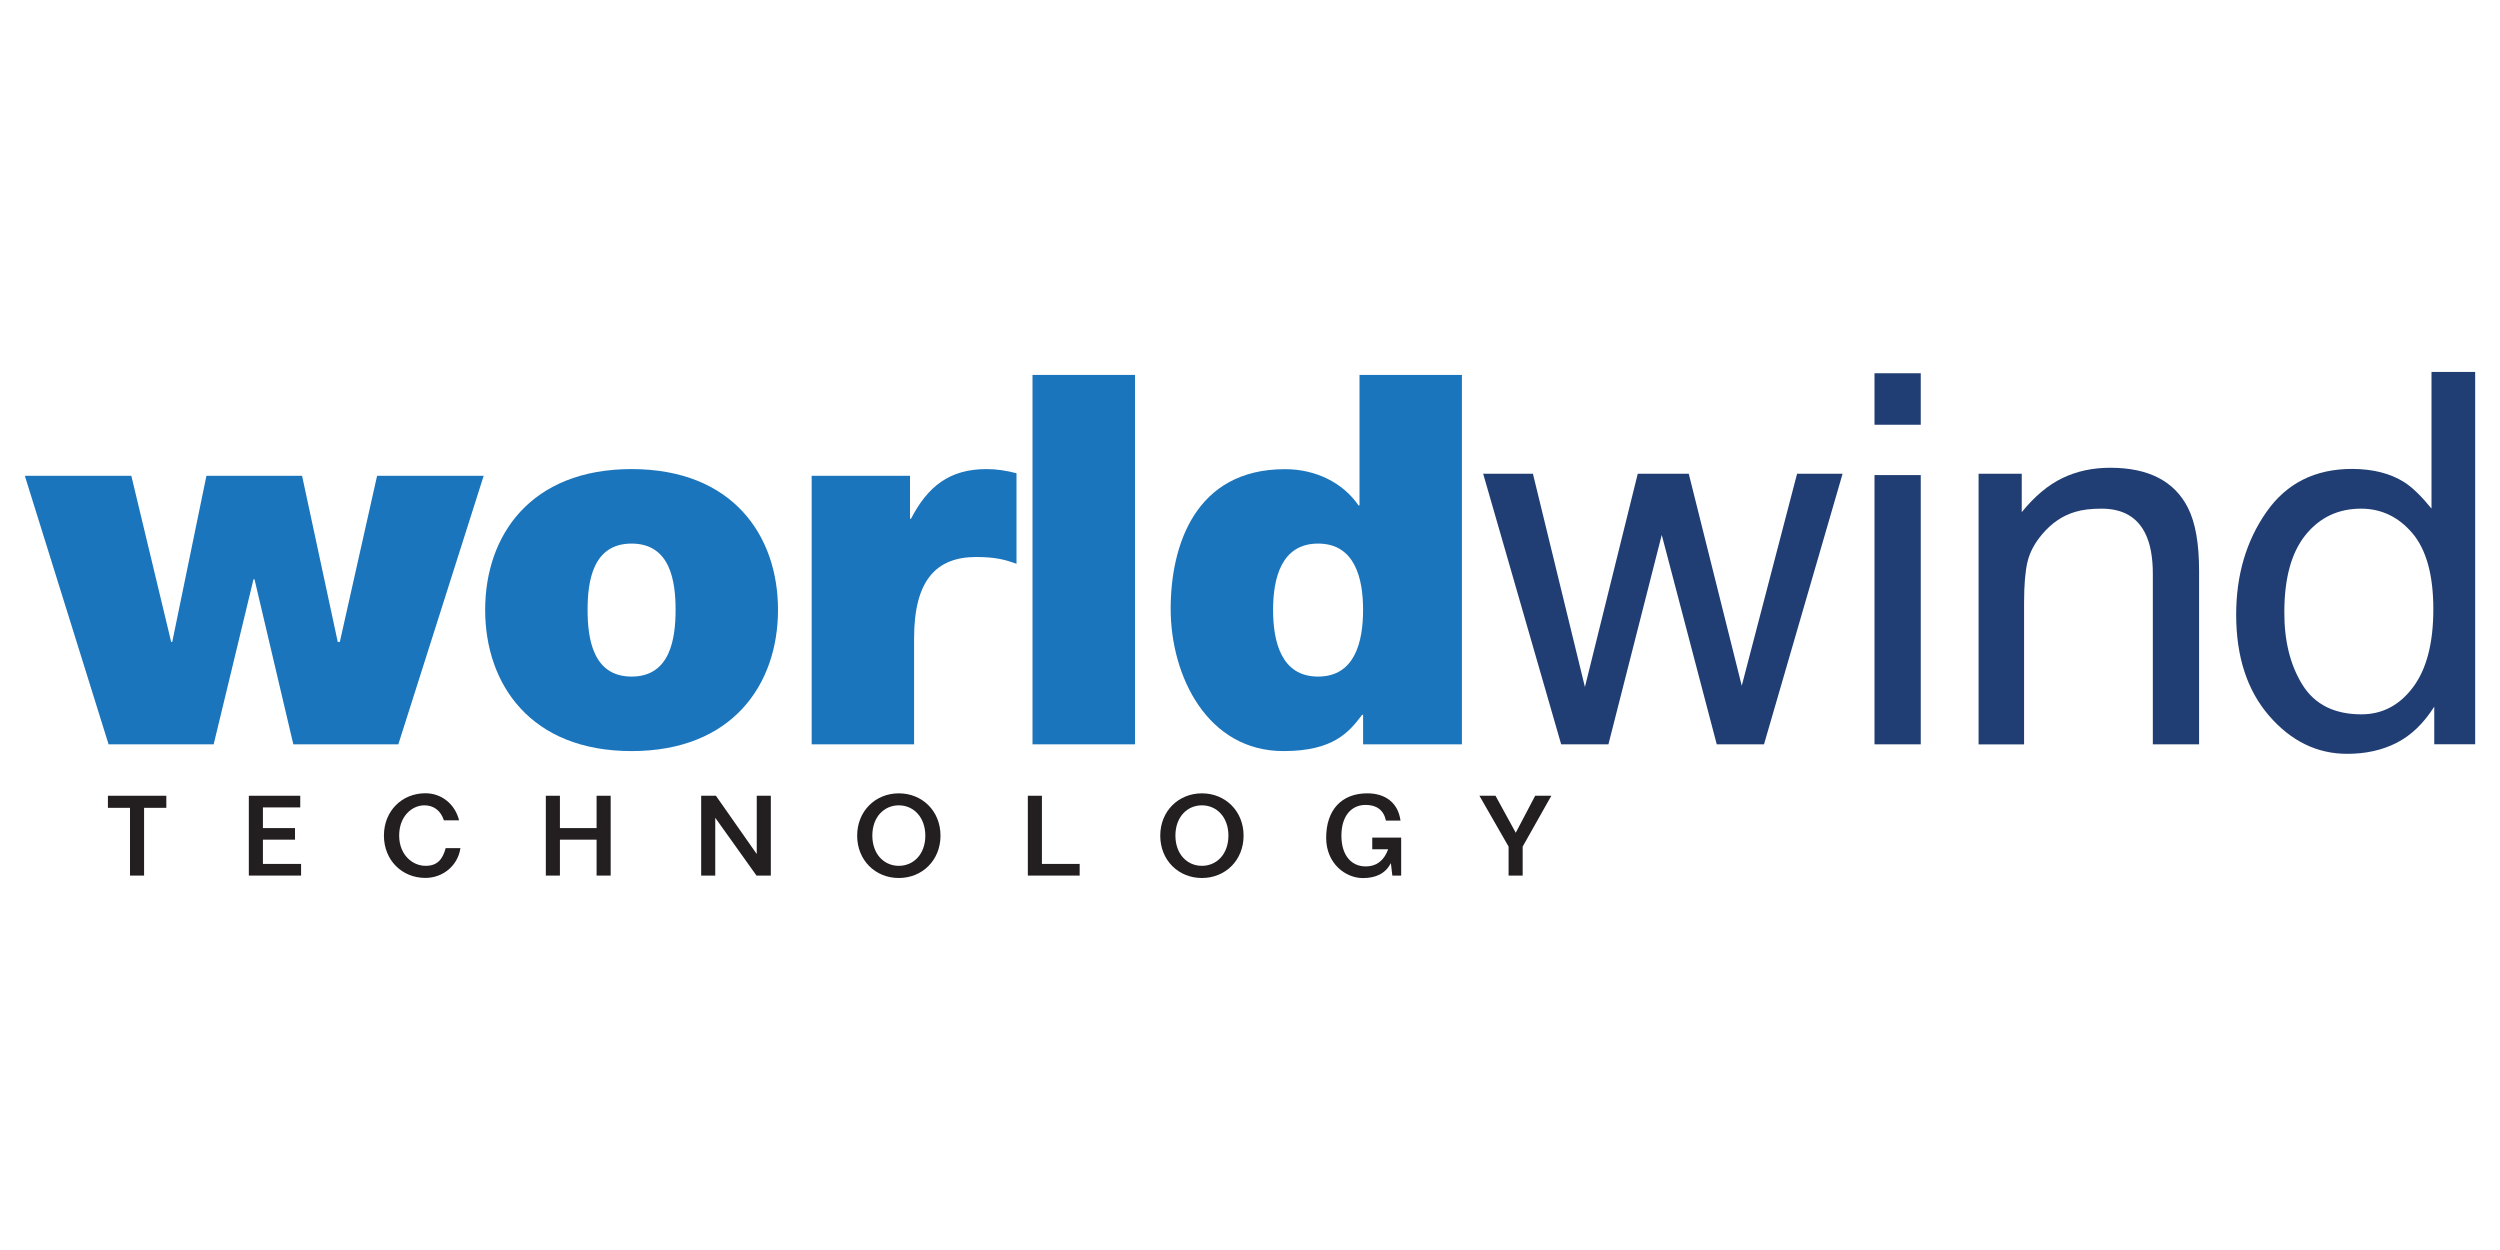 <?xml version="1.0" encoding="utf-8"?>
<!-- Generator: Adobe Illustrator 23.0.1, SVG Export Plug-In . SVG Version: 6.00 Build 0)  -->
<svg version="1.1" xmlns="http://www.w3.org/2000/svg" xmlns:xlink="http://www.w3.org/1999/xlink" x="0px" y="0px"
	 viewBox="0 0 300 150" style="enable-background:new 0 0 300 150;" xml:space="preserve">
<style type="text/css">
	.st0{display:none;}
	.st1{display:inline;}
	.st2{clip-path:url(#SVGID_2_);fill:#44B558;}
	.st3{clip-path:url(#SVGID_4_);fill:#5EBE78;}
	.st4{clip-path:url(#SVGID_6_);fill:#59BC74;}
	.st5{clip-path:url(#SVGID_8_);}
	.st6{clip-path:url(#SVGID_10_);fill:#6CC282;}
	.st7{fill:#FFFFFF;}
	.st8{fill:#19171C;}
	.st9{fill:#A51E22;}
	.st10{fill:#231F20;}
	.st11{fill:#5DCBF1;}
	.st12{fill:#323336;}
	.st13{clip-path:url(#SVGID_12_);fill:#1B75BC;}
	.st14{fill:#1B75BC;}
	.st15{fill:#203E73;}
</style>
<g id="Layer_1" class="st0">
	<g id="recharge" class="st1">
		<g>
			<g id="BKGRD">
				<g>
					<defs>
						<rect id="SVGID_1_" y="41.47" width="300" height="67.05"/>
					</defs>
					<clipPath id="SVGID_2_">
						<use xlink:href="#SVGID_1_"  style="overflow:visible;"/>
					</clipPath>
					<rect y="41.47" class="st2" width="300" height="67.05"/>
				</g>
				<g>
					<defs>
						<rect id="SVGID_3_" y="41.47" width="300" height="67.05"/>
					</defs>
					<clipPath id="SVGID_4_">
						<use xlink:href="#SVGID_3_"  style="overflow:visible;"/>
					</clipPath>
					<path class="st3" d="M300.02,82.25c-2.07-0.22-4.15-0.45-6.24-0.67c2.08-0.07,4.16-0.13,6.24-0.18V82.25 M49.66,108.56H0v-6.61
						c19.35,2.23,39.55,4.04,59.28,5.21C55.97,107.64,52.76,108.11,49.66,108.56 M109.78,108.56H98.76
						c-12.65-0.11-25.96-0.61-39.48-1.41c47.95-7.1,117.64-18.28,191.65-23.38c16.73,1.49,33.14,3.04,49.09,4.62v17.15
						c-32.38-1.56-63.88-2.59-90.38-2.59c-22.93,0-42.12,0.77-54.91,2.65C141.95,107.48,126.59,108.4,109.78,108.56"/>
				</g>
				<g>
					<defs>
						<rect id="SVGID_5_" y="41.47" width="300" height="67.05"/>
					</defs>
					<clipPath id="SVGID_6_">
						<use xlink:href="#SVGID_5_"  style="overflow:visible;"/>
					</clipPath>
					<path class="st4" d="M0,74.15v-2.81c5.35-0.07,10.79-0.1,16.3-0.1c9.76,0,19.76,0.1,29.97,0.3C30.57,72.25,15.11,73.14,0,74.15
						 M250.93,83.77c-67.65-6.02-140.15-10.98-204.65-12.23c23.21-1.04,46.96-1.67,71-1.67c34.24,0,69.03,1.28,103.62,4.47
						c25.46,2.35,49.83,4.79,72.89,7.24C279.41,82.04,265.1,82.79,250.93,83.77"/>
				</g>
				<g>
					<defs>
						<rect id="SVGID_7_" y="41.47" width="300" height="67.05"/>
					</defs>
					<clipPath id="SVGID_8_">
						<use xlink:href="#SVGID_7_"  style="overflow:visible;"/>
					</clipPath>
					<g class="st5">
						<g>
							<defs>
								<rect id="SVGID_9_" y="41.47" width="300" height="67.05"/>
							</defs>
							<clipPath id="SVGID_10_">
								<use xlink:href="#SVGID_9_"  style="overflow:visible;"/>
							</clipPath>
							<path class="st6" d="M300.02,88.39c-15.95-1.58-32.36-3.13-49.09-4.62c14.17-0.98,28.48-1.73,42.85-2.19
								c2.09,0.22,4.17,0.44,6.24,0.67V88.39"/>
						</g>
					</g>
				</g>
			</g>
			<g id="TAGLINE">
				<path class="st7" d="M12.42,92.46H9.99V91.7h5.7v0.76h-2.44v6.51h-0.83V92.46z"/>
				<path class="st7" d="M16.5,91.39h0.8v3.15c0.35-0.58,0.91-1.05,1.83-1.05c1.3,0,2.05,0.87,2.05,2.15v3.33h-0.8v-3.14
					c0-1-0.54-1.62-1.48-1.62c-0.92,0-1.61,0.67-1.61,1.68v3.07h-0.8v-7.57H16.5z"/>
				<path class="st7" d="M24.85,98.4c0.74,0,1.25-0.3,1.69-0.76l0.5,0.45c-0.54,0.6-1.19,1.01-2.21,1.01c-1.47,0-2.67-1.13-2.67-2.8
					c0-1.56,1.09-2.8,2.57-2.8c1.59,0,2.5,1.27,2.5,2.84c0,0.07,0,0.16-0.01,0.28h-4.25C23.07,97.74,23.9,98.4,24.85,98.4z
					 M26.41,95.97c-0.09-0.98-0.65-1.81-1.71-1.81c-0.92,0-1.63,0.77-1.74,1.81H26.41z"/>
				<path class="st7" d="M30.85,99.9l0.36-0.62c0.61,0.45,1.3,0.69,2.06,0.69c1.18,0,1.95-0.65,1.95-1.91v-0.63
					c-0.47,0.62-1.12,1.13-2.1,1.13c-1.29,0-2.52-0.97-2.52-2.51v-0.02c0-1.57,1.24-2.53,2.52-2.53c1.01,0,1.66,0.5,2.09,1.08V93.6
					h0.8v4.43c0,0.83-0.25,1.46-0.68,1.9c-0.48,0.48-1.19,0.72-2.04,0.72C32.39,100.65,31.56,100.4,30.85,99.9z M35.24,96.03v-0.02
					c0-1.1-0.95-1.82-1.97-1.82S31.42,94.9,31.42,96v0.02c0,1.08,0.86,1.83,1.86,1.83C34.29,97.85,35.24,97.11,35.24,96.03z"/>
				<path class="st7" d="M37.46,91.39h0.8v7.58h-0.8V91.39z"/>
				<path class="st7" d="M39.37,96.31v-0.02c0-1.52,1.18-2.8,2.8-2.8c1.61,0,2.79,1.27,2.79,2.78v0.02c0,1.52-1.19,2.8-2.81,2.8
					C40.54,99.09,39.37,97.83,39.37,96.31z M44.14,96.31v-0.02c0-1.15-0.86-2.1-1.99-2.1c-1.16,0-1.96,0.94-1.96,2.08v0.02
					c0,1.15,0.85,2.09,1.98,2.09C43.33,98.38,44.14,97.44,44.14,96.31z"/>
				<path class="st7" d="M46.79,97.94v1.03h-0.8v-7.58h0.8v3.29c0.44-0.64,1.07-1.19,2.05-1.19c1.29,0,2.56,1.02,2.56,2.78v0.02
					c0,1.75-1.26,2.79-2.56,2.79C47.85,99.08,47.21,98.54,46.79,97.94z M50.59,96.3v-0.02c0-1.27-0.87-2.08-1.89-2.08
					c-0.99,0-1.94,0.84-1.94,2.07v0.02c0,1.25,0.94,2.08,1.94,2.08C49.74,98.37,50.59,97.6,50.59,96.3z"/>
				<path class="st7" d="M52.07,97.41v-0.02c0-1.15,0.93-1.75,2.29-1.75c0.68,0,1.16,0.09,1.64,0.23V95.7
					c0-0.95-0.58-1.45-1.59-1.45c-0.63,0-1.13,0.16-1.63,0.38l-0.24-0.65c0.59-0.27,1.16-0.46,1.95-0.46c0.76,0,1.35,0.21,1.73,0.59
					c0.37,0.37,0.56,0.89,0.56,1.58v3.28h-0.79v-0.8c-0.37,0.48-0.98,0.91-1.93,0.91C53.06,99.08,52.07,98.51,52.07,97.41z M56,97
					v-0.5c-0.39-0.11-0.91-0.23-1.57-0.23c-0.99,0-1.56,0.44-1.56,1.08v0.02c0,0.67,0.62,1.07,1.35,1.07C55.21,98.44,56,97.85,56,97
					z"/>
				<path class="st7" d="M58.14,91.39h0.8v7.58h-0.8V91.39z"/>
				<path class="st7" d="M62.65,98.28l0.4-0.57c0.58,0.44,1.22,0.69,1.86,0.69s1.11-0.33,1.11-0.85v-0.02
					c0-0.54-0.63-0.75-1.34-0.94c-0.84-0.24-1.77-0.53-1.77-1.52v-0.02c0-0.92,0.77-1.54,1.82-1.54c0.65,0,1.38,0.23,1.93,0.59
					l-0.36,0.6c-0.5-0.32-1.07-0.52-1.59-0.52c-0.63,0-1.04,0.33-1.04,0.78v0.02c0,0.51,0.66,0.71,1.38,0.92
					c0.83,0.25,1.72,0.57,1.72,1.54v0.02c0,1.02-0.84,1.61-1.91,1.61C64.1,99.07,63.25,98.77,62.65,98.28z"/>
				<path class="st7" d="M67.52,96.31v-0.02c0-1.52,1.18-2.8,2.8-2.8c1.61,0,2.79,1.27,2.79,2.78v0.02c0,1.52-1.19,2.8-2.81,2.8
					C68.69,99.09,67.52,97.83,67.52,96.31z M72.28,96.31v-0.02c0-1.15-0.86-2.1-1.99-2.1c-1.16,0-1.96,0.94-1.96,2.08v0.02
					c0,1.15,0.85,2.09,1.98,2.09C71.48,98.38,72.28,97.44,72.28,96.31z"/>
				<path class="st7" d="M74.05,96.93V93.6h0.8v3.14c0,1,0.54,1.62,1.48,1.62c0.91,0,1.61-0.67,1.61-1.68V93.6h0.79v5.37h-0.79
					v-0.93c-0.36,0.58-0.91,1.05-1.83,1.05C74.81,99.08,74.05,98.21,74.05,96.93z"/>
				<path class="st7" d="M80.11,93.6h0.8V95c0.39-0.89,1.17-1.54,2.19-1.49v0.86h-0.06c-1.17,0-2.12,0.84-2.12,2.46v2.14h-0.8V93.6
					H80.11z"/>
				<path class="st7" d="M83.34,96.31v-0.02c0-1.52,1.18-2.8,2.75-2.8c1.02,0,1.65,0.43,2.15,0.95L87.7,95
					c-0.42-0.45-0.9-0.81-1.63-0.81c-1.09,0-1.92,0.92-1.92,2.08v0.02c0,1.16,0.85,2.09,1.97,2.09c0.68,0,1.21-0.34,1.64-0.8
					l0.51,0.48c-0.54,0.6-1.18,1.04-2.19,1.04C84.52,99.09,83.34,97.82,83.34,96.31z"/>
				<path class="st7" d="M91.38,98.4c0.74,0,1.25-0.3,1.69-0.76l0.5,0.45c-0.54,0.6-1.19,1.01-2.21,1.01c-1.47,0-2.67-1.13-2.67-2.8
					c0-1.56,1.09-2.8,2.57-2.8c1.59,0,2.5,1.27,2.5,2.84c0,0.07,0,0.16-0.01,0.28H89.5C89.61,97.74,90.44,98.4,91.38,98.4z
					 M92.94,95.97c-0.09-0.98-0.65-1.81-1.71-1.81c-0.92,0-1.63,0.77-1.74,1.81H92.94z"/>
				<path class="st7" d="M97.74,94.31H97v-0.7h0.74v-0.47c0-0.61,0.17-1.08,0.47-1.38c0.27-0.27,0.66-0.41,1.15-0.41
					c0.37,0,0.62,0.04,0.88,0.13v0.7c-0.29-0.08-0.51-0.13-0.78-0.13c-0.62,0-0.93,0.37-0.93,1.14v0.44h1.7v0.69h-1.69v4.66h-0.8
					C97.74,98.98,97.74,94.31,97.74,94.31z"/>
				<path class="st7" d="M100.4,96.31v-0.02c0-1.52,1.18-2.8,2.8-2.8c1.61,0,2.79,1.27,2.79,2.78v0.02c0,1.52-1.19,2.8-2.81,2.8
					C101.58,99.09,100.4,97.83,100.4,96.31z M105.17,96.31v-0.02c0-1.15-0.86-2.1-1.99-2.1c-1.16,0-1.96,0.94-1.96,2.08v0.02
					c0,1.15,0.85,2.09,1.98,2.09C104.36,98.38,105.17,97.44,105.17,96.31z"/>
				<path class="st7" d="M107.02,93.6h0.8V95c0.39-0.89,1.17-1.54,2.19-1.49v0.86h-0.06c-1.17,0-2.12,0.84-2.12,2.46v2.14h-0.8V93.6
					H107.02z"/>
				<path class="st7" d="M113.51,93.6h0.8V95c0.39-0.89,1.17-1.54,2.19-1.49v0.86h-0.06c-1.17,0-2.12,0.84-2.12,2.46v2.14h-0.8V93.6
					H113.51z"/>
				<path class="st7" d="M119.44,98.4c0.74,0,1.25-0.3,1.69-0.76l0.5,0.45c-0.54,0.6-1.19,1.01-2.21,1.01
					c-1.47,0-2.67-1.13-2.67-2.8c0-1.56,1.09-2.8,2.57-2.8c1.59,0,2.5,1.27,2.5,2.84c0,0.07,0,0.16-0.01,0.28h-4.25
					C117.67,97.74,118.5,98.4,119.44,98.4z M121.01,95.97c-0.09-0.98-0.65-1.81-1.71-1.81c-0.92,0-1.63,0.77-1.74,1.81H121.01z"/>
				<path class="st7" d="M122.8,93.6h0.8v0.93c0.35-0.58,0.91-1.05,1.83-1.05c1.3,0,2.05,0.87,2.05,2.15v3.33h-0.8v-3.14
					c0-1-0.54-1.62-1.48-1.62c-0.92,0-1.61,0.67-1.61,1.68v3.07h-0.8V93.6H122.8z"/>
				<path class="st7" d="M131.14,98.4c0.74,0,1.25-0.3,1.69-0.76l0.5,0.45c-0.54,0.6-1.19,1.01-2.21,1.01
					c-1.47,0-2.67-1.13-2.67-2.8c0-1.56,1.09-2.8,2.57-2.8c1.59,0,2.5,1.27,2.5,2.84c0,0.07,0,0.16-0.01,0.28h-4.25
					C129.37,97.74,130.2,98.4,131.14,98.4z M132.7,95.97c-0.09-0.98-0.65-1.81-1.71-1.81c-0.92,0-1.63,0.77-1.74,1.81H132.7z"/>
				<path class="st7" d="M133.78,93.6h0.85l1.41,4.31l1.44-4.33h0.66l1.45,4.33L141,93.6h0.83l-1.89,5.41h-0.69l-1.44-4.24
					l-1.45,4.24h-0.7L133.78,93.6z"/>
				<path class="st7" d="M142.13,97.41v-0.02c0-1.15,0.93-1.75,2.29-1.75c0.68,0,1.16,0.09,1.64,0.23V95.7
					c0-0.95-0.58-1.45-1.59-1.45c-0.63,0-1.13,0.16-1.63,0.38l-0.24-0.65c0.59-0.27,1.16-0.46,1.95-0.46c0.76,0,1.35,0.21,1.73,0.59
					c0.37,0.37,0.56,0.89,0.56,1.58v3.28h-0.79v-0.8c-0.37,0.48-0.98,0.91-1.93,0.91C143.13,99.08,142.13,98.51,142.13,97.41z
					 M146.07,97v-0.5c-0.39-0.11-0.91-0.23-1.57-0.23c-0.99,0-1.56,0.44-1.56,1.08v0.02c0,0.67,0.62,1.07,1.35,1.07
					C145.27,98.44,146.07,97.85,146.07,97z"/>
				<path class="st7" d="M148.92,97.94v1.03h-0.8v-7.58h0.8v3.29c0.44-0.64,1.07-1.19,2.05-1.19c1.29,0,2.56,1.02,2.56,2.78v0.02
					c0,1.75-1.26,2.79-2.56,2.79C149.98,99.08,149.33,98.54,148.92,97.94z M152.71,96.3v-0.02c0-1.27-0.87-2.08-1.89-2.08
					c-0.99,0-1.94,0.84-1.94,2.07v0.02c0,1.25,0.94,2.08,1.94,2.08C151.86,98.37,152.71,97.6,152.71,96.3z"/>
				<path class="st7" d="M154.67,91.39h0.8v7.58h-0.8V91.39z"/>
				<path class="st7" d="M159.28,98.4c0.74,0,1.25-0.3,1.69-0.76l0.5,0.45c-0.54,0.6-1.19,1.01-2.21,1.01
					c-1.47,0-2.67-1.13-2.67-2.8c0-1.56,1.09-2.8,2.57-2.8c1.59,0,2.5,1.27,2.5,2.84c0,0.07,0,0.16-0.01,0.28h-4.25
					C157.51,97.74,158.34,98.4,159.28,98.4z M160.85,95.97c-0.09-0.98-0.65-1.81-1.71-1.81c-0.92,0-1.63,0.77-1.74,1.81H160.85z"/>
				<path class="st7" d="M167.71,98.4c0.74,0,1.25-0.3,1.69-0.76l0.5,0.45c-0.54,0.6-1.19,1.01-2.21,1.01
					c-1.47,0-2.67-1.13-2.67-2.8c0-1.56,1.09-2.8,2.57-2.8c1.59,0,2.5,1.27,2.5,2.84c0,0.07,0,0.16-0.01,0.28h-4.25
					C165.93,97.74,166.76,98.4,167.71,98.4z M169.27,95.97c-0.09-0.98-0.65-1.81-1.71-1.81c-0.92,0-1.63,0.77-1.74,1.81H169.27z"/>
				<path class="st7" d="M171.06,93.6h0.8v0.93c0.35-0.58,0.91-1.05,1.83-1.05c1.3,0,2.05,0.87,2.05,2.15v3.33h-0.8v-3.14
					c0-1-0.54-1.62-1.48-1.62c-0.92,0-1.61,0.67-1.61,1.68v3.07h-0.8L171.06,93.6L171.06,93.6z"/>
				<path class="st7" d="M179.39,98.4c0.74,0,1.25-0.3,1.69-0.76l0.5,0.45c-0.54,0.6-1.19,1.01-2.21,1.01
					c-1.47,0-2.67-1.13-2.67-2.8c0-1.56,1.09-2.8,2.57-2.8c1.59,0,2.5,1.27,2.5,2.84c0,0.07,0,0.16-0.01,0.28h-4.25
					C177.62,97.74,178.45,98.4,179.39,98.4z M180.96,95.97c-0.09-0.98-0.65-1.81-1.71-1.81c-0.92,0-1.63,0.77-1.74,1.81H180.96z"/>
				<path class="st7" d="M182.75,93.6h0.8V95c0.39-0.89,1.17-1.54,2.19-1.49v0.86h-0.06c-1.17,0-2.12,0.84-2.12,2.46v2.14h-0.8V93.6
					H182.75z"/>
				<path class="st7" d="M186.25,99.9l0.36-0.62c0.61,0.45,1.3,0.69,2.06,0.69c1.18,0,1.95-0.65,1.95-1.91v-0.63
					c-0.47,0.62-1.12,1.13-2.1,1.13c-1.29,0-2.52-0.97-2.52-2.51v-0.02c0-1.57,1.24-2.53,2.52-2.53c1.01,0,1.66,0.5,2.09,1.08V93.6
					h0.8v4.43c0,0.83-0.25,1.46-0.68,1.9c-0.48,0.48-1.19,0.72-2.04,0.72C187.8,100.65,186.97,100.4,186.25,99.9z M190.65,96.03
					v-0.02c0-1.1-0.95-1.82-1.97-1.82s-1.86,0.71-1.86,1.81v0.02c0,1.08,0.86,1.83,1.86,1.83
					C189.69,97.85,190.65,97.11,190.65,96.03z"/>
				<path class="st7" d="M192.48,100.39l0.27-0.63c0.26,0.13,0.5,0.2,0.84,0.2c0.48,0,0.78-0.25,1.1-1.01l-2.44-5.35h0.88l1.95,4.47
					l1.72-4.47h0.85l-2.25,5.54c-0.46,1.11-0.97,1.52-1.78,1.52C193.17,100.66,192.84,100.57,192.48,100.39z"/>
				<path class="st7" d="M201.22,93.6h0.8v0.93c0.35-0.58,0.91-1.05,1.83-1.05c1.3,0,2.05,0.87,2.05,2.15v3.33h-0.8v-3.14
					c0-1-0.54-1.62-1.48-1.62c-0.92,0-1.61,0.67-1.61,1.68v3.07h-0.8L201.22,93.6L201.22,93.6z"/>
				<path class="st7" d="M209.55,98.4c0.74,0,1.25-0.3,1.69-0.76l0.5,0.45c-0.54,0.6-1.19,1.01-2.21,1.01
					c-1.47,0-2.67-1.13-2.67-2.8c0-1.56,1.09-2.8,2.57-2.8c1.59,0,2.5,1.27,2.5,2.84c0,0.07,0,0.16-0.01,0.28h-4.25
					C207.77,97.74,208.6,98.4,209.55,98.4z M211.11,95.97c-0.09-0.98-0.65-1.81-1.71-1.81c-0.92,0-1.63,0.77-1.74,1.81H211.11z"/>
				<path class="st7" d="M212.19,93.6h0.85l1.41,4.31l1.44-4.33h0.66l1.45,4.33l1.41-4.31h0.83l-1.89,5.41h-0.69l-1.44-4.24
					l-1.45,4.24h-0.7L212.19,93.6z"/>
				<path class="st7" d="M220.55,98.28l0.4-0.57c0.58,0.44,1.22,0.69,1.86,0.69s1.11-0.33,1.11-0.85v-0.02
					c0-0.54-0.63-0.75-1.34-0.94c-0.84-0.24-1.77-0.53-1.77-1.52v-0.02c0-0.92,0.77-1.54,1.82-1.54c0.65,0,1.38,0.23,1.93,0.59
					l-0.36,0.6c-0.5-0.32-1.07-0.52-1.59-0.52c-0.63,0-1.04,0.33-1.04,0.78v0.02c0,0.51,0.66,0.71,1.38,0.92
					c0.83,0.25,1.72,0.57,1.72,1.54v0.02c0,1.02-0.84,1.61-1.91,1.61C222,99.07,221.15,98.77,220.55,98.28z"/>
				<path class="st7" d="M232.68,97.94c-0.66,0.72-1.43,1.13-2.37,1.13c-1.31,0-2.28-0.82-2.28-2.03v-0.02
					c0-0.97,0.64-1.66,1.75-2.1c-0.5-0.58-0.73-1.03-0.73-1.6V93.3c0-0.95,0.77-1.72,1.92-1.72c1.02,0,1.76,0.74,1.76,1.64v0.02
					c0,0.92-0.65,1.52-1.71,1.89l1.66,1.69c0.32-0.47,0.61-1.02,0.87-1.62l0.67,0.31c-0.32,0.69-0.65,1.31-1.05,1.83l1.26,1.3
					l-0.62,0.48L232.68,97.94z M232.19,97.43l-1.94-2c-0.96,0.35-1.39,0.94-1.39,1.56v0.02c0,0.78,0.62,1.37,1.51,1.37
					C231.06,98.38,231.66,98.01,232.19,97.43z M231.97,93.28v-0.02c0-0.58-0.44-1.01-1.03-1.01c-0.65,0-1.1,0.46-1.1,1.05v0.02
					c0,0.43,0.18,0.75,0.72,1.34C231.49,94.35,231.97,93.9,231.97,93.28z"/>
				<path class="st7" d="M237.98,91.55h0.91v0.88h-0.91V91.55z M238.03,93.6h0.8v5.37h-0.8V93.6z"/>
				<path class="st7" d="M240.28,93.6h0.8v0.93c0.35-0.58,0.91-1.05,1.83-1.05c1.3,0,2.05,0.87,2.05,2.15v3.33h-0.8v-3.14
					c0-1-0.54-1.62-1.48-1.62c-0.92,0-1.61,0.67-1.61,1.68v3.07h-0.8L240.28,93.6L240.28,93.6z"/>
				<path class="st7" d="M246.53,97.55v-3.24h-0.75V93.6h0.75v-1.62h0.8v1.62h1.7v0.71h-1.7v3.14c0,0.65,0.36,0.89,0.9,0.89
					c0.27,0,0.5-0.05,0.78-0.19v0.69c-0.28,0.15-0.58,0.23-0.96,0.23C247.18,99.06,246.53,98.64,246.53,97.55z"/>
				<path class="st7" d="M252.23,98.4c0.74,0,1.25-0.3,1.69-0.76l0.5,0.45c-0.54,0.6-1.19,1.01-2.21,1.01
					c-1.47,0-2.67-1.13-2.67-2.8c0-1.56,1.09-2.8,2.57-2.8c1.59,0,2.5,1.27,2.5,2.84c0,0.07,0,0.16-0.01,0.28h-4.25
					C250.46,97.74,251.28,98.4,252.23,98.4z M253.79,95.97c-0.09-0.98-0.65-1.81-1.71-1.81c-0.92,0-1.63,0.77-1.74,1.81H253.79z"/>
				<path class="st7" d="M255.66,91.39h0.8v7.58h-0.8L255.66,91.39L255.66,91.39z"/>
				<path class="st7" d="M257.98,91.39h0.8v7.58h-0.8V91.39z"/>
				<path class="st7" d="M260.25,91.55h0.91v0.88h-0.91V91.55z M260.3,93.6h0.8v5.37h-0.8V93.6z"/>
				<path class="st7" d="M262.48,99.9l0.36-0.62c0.61,0.45,1.3,0.69,2.06,0.69c1.18,0,1.95-0.65,1.95-1.91v-0.63
					c-0.47,0.62-1.12,1.13-2.1,1.13c-1.29,0-2.52-0.97-2.52-2.51v-0.02c0-1.57,1.24-2.53,2.52-2.53c1.01,0,1.66,0.5,2.09,1.08V93.6
					h0.8v4.43c0,0.83-0.25,1.46-0.68,1.9c-0.48,0.48-1.19,0.72-2.04,0.72C264.03,100.65,263.2,100.4,262.48,99.9z M266.88,96.03
					v-0.02c0-1.1-0.95-1.82-1.97-1.82s-1.86,0.71-1.86,1.81v0.02c0,1.08,0.86,1.83,1.86,1.83
					C265.93,97.85,266.88,97.11,266.88,96.03z"/>
				<path class="st7" d="M271.39,98.4c0.74,0,1.25-0.3,1.69-0.76l0.5,0.45c-0.54,0.6-1.19,1.01-2.21,1.01
					c-1.47,0-2.67-1.13-2.67-2.8c0-1.56,1.09-2.8,2.57-2.8c1.59,0,2.5,1.27,2.5,2.84c0,0.07,0,0.16-0.01,0.28h-4.25
					C269.61,97.74,270.44,98.4,271.39,98.4z M272.95,95.97c-0.09-0.98-0.65-1.81-1.71-1.81c-0.92,0-1.63,0.77-1.74,1.81H272.95z"/>
				<path class="st7" d="M274.74,93.6h0.8v0.93c0.35-0.58,0.91-1.05,1.83-1.05c1.3,0,2.05,0.87,2.05,2.15v3.33h-0.8v-3.14
					c0-1-0.54-1.62-1.48-1.62c-0.92,0-1.61,0.67-1.61,1.68v3.07h-0.8V93.6H274.74z"/>
				<path class="st7" d="M280.38,96.31v-0.02c0-1.52,1.18-2.8,2.75-2.8c1.02,0,1.65,0.43,2.15,0.95L284.74,95
					c-0.43-0.45-0.9-0.81-1.63-0.81c-1.09,0-1.92,0.92-1.92,2.08v0.02c0,1.16,0.85,2.09,1.97,2.09c0.68,0,1.21-0.34,1.64-0.8
					l0.51,0.48c-0.54,0.6-1.18,1.04-2.19,1.04C281.56,99.09,280.38,97.82,280.38,96.31z"/>
				<path class="st7" d="M288.43,98.4c0.74,0,1.25-0.3,1.69-0.76l0.5,0.45c-0.54,0.6-1.19,1.01-2.21,1.01
					c-1.47,0-2.67-1.13-2.67-2.8c0-1.56,1.09-2.8,2.57-2.8c1.59,0,2.5,1.27,2.5,2.84c0,0.07,0,0.16-0.01,0.28h-4.25
					C286.66,97.74,287.49,98.4,288.43,98.4z M290,95.97c-0.09-0.98-0.65-1.81-1.71-1.81c-0.92,0-1.63,0.77-1.74,1.81H290z"/>
			</g>
			<g id="RECHARGE">
				<polyline id="E" class="st7" points="260.52,87 290.26,87 290.26,78.36 270.57,78.36 270.57,72.55 288.17,72.55 288.17,64.53 
					270.57,64.53 270.57,58.98 290,58.98 290,50.34 260.52,50.34 260.52,87 				"/>
				<path id="G" class="st7" d="M242.61,87.73c6.65,0,12.05-2.46,15.92-5.66v-16.5h-16.86v7.44h7.23v4.45
					c-1.52,0.99-3.4,1.52-5.87,1.52c-5.81,0-9.95-4.24-9.95-10.16v-0.1c0-5.6,4.09-10.06,9.38-10.06c3.61,0,6.23,1.26,8.85,3.46
					l5.97-7.18c-3.88-3.35-8.43-5.34-14.87-5.34c-11.36,0-19.74,8.38-19.74,19.06v0.1C222.65,79.88,231.19,87.73,242.61,87.73"/>
				<path id="R" class="st7" d="M214.11,74.22c4.56-1.94,7.54-5.66,7.54-11.26v-0.11c0-3.61-1.1-6.44-3.25-8.54
					c-2.46-2.51-6.34-3.98-11.94-3.98h-17.34V87h10.16V75.9h4.45l7.38,11.1h11.73L214.11,74.22 M211.44,63.59
					c0,2.67-1.99,4.35-5.45,4.35h-6.7v-8.8h6.65c3.4,0,5.5,1.47,5.5,4.35V63.59z"/>
				<path id="A" class="st7" d="M171.8,50.08H162L146.39,87h10.68l2.62-6.55h14.14L176.5,87h10.89L171.8,50.08 M162.68,72.55
					l4.14-10.42l4.08,10.42H162.68z"/>
				<polyline id="H" class="st7" points="111.57,87 121.73,87 121.73,73.07 134.77,73.07 134.77,87 144.93,87 144.93,50.34 
					134.77,50.34 134.77,64.06 121.73,64.06 121.73,50.34 111.57,50.34 111.57,87 				"/>
				<path id="C" class="st7" d="M94.13,87.73c8.12,0,12.78-3.51,16.24-8.27l-7.65-5.45c-2.2,2.67-4.45,4.45-8.28,4.45
					c-5.13,0-8.75-4.29-8.75-9.79v-0.11c0-5.34,3.61-9.69,8.75-9.69c3.51,0,5.92,1.68,8.01,4.29l7.65-5.92
					c-3.25-4.5-8.07-7.65-15.56-7.65c-11.1,0-19.33,8.38-19.33,19.06v0.1C75.22,79.72,83.65,87.73,94.13,87.73"/>
				<polyline id="E_1_" class="st8" points="45.21,87 74.96,87 74.96,78.36 55.27,78.36 55.27,72.55 72.86,72.55 72.86,64.53 
					55.27,64.53 55.27,58.98 74.7,58.98 74.7,50.34 45.21,50.34 45.21,87 				"/>
				<path id="R_1_" class="st8" d="M34.89,74.22c4.56-1.94,7.54-5.66,7.54-11.26v-0.11c0-3.61-1.1-6.44-3.25-8.54
					c-2.46-2.51-6.34-3.98-11.94-3.98H9.91V87h10.16V75.9h4.45L31.91,87h11.73L34.89,74.22 M32.22,63.59c0,2.67-1.99,4.35-5.45,4.35
					h-6.7v-8.8h6.65c3.4,0,5.5,1.47,5.5,4.35V63.59z"/>
			</g>
		</g>
	</g>
	<g id="renews">
		<g class="st1">
			<path class="st9" d="M270.53,62.28l-1.45-3.48c4.7-1.95,7.74-6.5,7.74-11.58c0-3.86-1.74-7.44-4.76-9.84
				c-0.91-0.72-1.9-1.3-2.97-1.75l1.45-3.48c1.38,0.57,2.68,1.34,3.86,2.27c3.94,3.12,6.19,7.78,6.19,12.79
				C280.59,53.83,276.64,59.75,270.53,62.28L270.53,62.28z M273.96,70.55l-1.45-3.48c8.05-3.34,13.26-11.14,13.26-19.86
				c0-6.61-2.98-12.75-8.16-16.86c-1.55-1.23-3.26-2.24-5.08-2.99l1.45-3.48c2.14,0.89,4.15,2.07,5.98,3.52
				c6.1,4.83,9.59,12.05,9.59,19.82C289.55,57.46,283.43,66.63,273.96,70.55L273.96,70.55z M277.38,78.83l-1.44-3.48
				c11.42-4.73,18.8-15.78,18.8-28.14c0-9.36-4.22-18.07-11.57-23.88c-2.2-1.74-4.63-3.17-7.21-4.24l1.45-3.48
				c2.9,1.21,5.63,2.81,8.1,4.77c8.26,6.54,13,16.32,13,26.84C298.5,61.1,290.21,73.52,277.38,78.83L277.38,78.83z"/>
			<path class="st10" d="M264.28,39.85c-1.62,0-2.82,0.56-2.82,0.56l2.82,6.81l2.83-6.81C267.11,40.41,265.89,39.85,264.28,39.85
				L264.28,39.85z"/>
			<path class="st10" d="M252.6,19.09l-1.45-3.48c4.17-1.73,8.58-2.61,13.13-2.61c4.54,0,8.96,0.88,13.12,2.61l-1.45,3.48
				c-3.7-1.54-7.63-2.32-11.67-2.32C260.24,16.77,256.31,17.55,252.6,19.09L252.6,19.09z"/>
			<path class="st10" d="M256.04,27.36l-1.45-3.48c3.08-1.28,6.34-1.93,9.69-1.93c3.35,0,6.61,0.65,9.69,1.93l-1.45,3.48
				c-2.61-1.09-5.39-1.64-8.24-1.64C261.43,25.73,258.65,26.28,256.04,27.36L256.04,27.36z"/>
			<path class="st10" d="M259.48,35.63l-1.45-3.48c1.99-0.83,4.09-1.24,6.26-1.24s4.27,0.42,6.26,1.24l-1.45,3.48
				c-1.52-0.63-3.14-0.95-4.81-0.95S261,35,259.48,35.63L259.48,35.63z"/>
			<path class="st10" d="M117.71,98.66h-13.37L82.75,60.81h-0.31c0.43,6.69,0.64,11.46,0.64,14.31v23.55h-9.4V48.62h13.27
				l21.56,37.48h0.24c-0.34-6.5-0.51-11.1-0.51-13.79V48.62h9.47L117.71,98.66L117.71,98.66z M155.92,98.66h-28.58V48.62h28.58v8.69
				h-18.06V68.3h16.8V77h-16.8v12.9h18.06V98.66L155.92,98.66z M214.61,98.66h-11.98l-6.72-26.29c-0.25-0.93-0.67-2.87-1.27-5.8
				s-0.94-4.9-1.03-5.9c-0.14,1.23-0.48,3.21-1.02,5.94c-0.54,2.73-0.96,4.67-1.26,5.83l-6.69,26.22h-11.95l-12.66-50.04h10.35
				l6.35,27.31c1.11,5.04,1.91,9.41,2.41,13.11c0.14-1.3,0.45-3.31,0.93-6.04c0.49-2.73,0.94-4.84,1.38-6.35l7.23-28.03h9.95
				l7.23,28.03c0.32,1.26,0.71,3.17,1.19,5.75s0.84,4.79,1.09,6.64c0.22-1.78,0.59-4,1.08-6.65c0.5-2.66,0.95-4.81,1.36-6.45
				l6.31-27.31h10.35L214.61,98.66L214.61,98.66z M262.78,84.77c0,4.52-1.61,8.08-4.84,10.68c-3.23,2.6-7.71,3.9-13.46,3.9
				c-5.3,0-9.98-1-14.06-3.01v-9.86c3.35,1.5,6.19,2.57,8.5,3.18c2.32,0.61,4.44,0.92,6.37,0.92c2.31,0,4.08-0.44,5.31-1.33
				s1.85-2.22,1.85-3.97c0-0.98-0.27-1.85-0.82-2.62c-0.54-0.76-1.34-1.5-2.39-2.21s-3.2-1.84-6.43-3.39
				c-3.03-1.44-5.31-2.82-6.82-4.14c-1.52-1.33-2.73-2.86-3.63-4.62c-0.91-1.76-1.36-3.81-1.36-6.16c0-4.43,1.49-7.91,4.46-10.44
				c2.98-2.53,7.09-3.8,12.34-3.8c2.58,0,5.04,0.31,7.38,0.92c2.34,0.62,4.79,1.48,7.35,2.6l-3.39,8.25
				c-2.65-1.1-4.84-1.86-6.57-2.29c-1.73-0.43-3.43-0.65-5.11-0.65c-1.99,0-3.52,0.47-4.58,1.4s-1.6,2.15-1.6,3.66
				c0,0.93,0.22,1.75,0.65,2.45s1.11,1.37,2.05,2.02c0.94,0.65,3.16,1.82,6.67,3.51c4.64,2.24,7.82,4.48,9.54,6.73
				C261.92,78.75,262.78,81.5,262.78,84.77"/>
			<path class="st9" d="M20.39,49.36c2.03,0,4.21,0.21,6.53,0.62l-0.84,4.23c-2-0.5-4.07-0.76-6.22-0.76
				c-4.09,0-7.44,1.75-10.06,5.25s-3.93,7.92-3.93,13.26v26.7H1.5V50.3h3.71l0.44,8.72h0.31c1.97-3.56,4.07-6.06,6.31-7.5
				C14.5,50.08,17.21,49.36,20.39,49.36 M49.26,99.55c-6.97,0-12.41-2.17-16.3-6.5c-3.9-4.33-5.85-10.4-5.85-18.2
				c0-7.71,1.88-13.89,5.65-18.53s8.84-6.96,15.23-6.96c5.65,0,10.11,1.99,13.37,5.96c3.27,3.98,4.9,9.37,4.9,16.2v3.56H31.7
				c0.06,6.65,1.59,11.72,4.61,15.22c3.01,3.5,7.33,5.25,12.95,5.25c2.74,0,5.14-0.19,7.22-0.58c2.07-0.38,4.7-1.21,7.88-2.49v4.01
				c-2.71,1.18-5.21,1.99-7.5,2.42C54.56,99.34,52.03,99.55,49.26,99.55 M47.98,53.28c-4.62,0-8.33,1.54-11.12,4.6
				c-2.79,3.07-4.43,7.5-4.9,13.28h29.65c0-5.6-1.21-9.99-3.62-13.15C55.59,54.86,52.25,53.28,47.98,53.28"/>
		</g>
	</g>
</g>
<g id="Layer_2" class="st0">
	<g class="st1">
		<polygon class="st11" points="35.22,90.05 28.17,90.05 22.7,68.1 22.61,68.1 17.24,90.05 10.06,90.05 1.52,57.8 8.61,57.8 
			13.72,79.75 13.81,79.75 19.41,57.8 26.05,57.8 31.56,80.02 31.65,80.02 36.93,57.8 43.89,57.8 35.22,90.05 		"/>
		<path class="st11" d="M45.52,66.7h6.41v23.35h-6.41V66.7L45.52,66.7z M51.93,63.08h-6.41V57.8h6.41V63.08L51.93,63.08z"/>
		<path class="st11" d="M55.86,66.7h6.1v3.25h0.13c1.63-2.62,4.43-3.88,7.14-3.88c6.82,0,8.54,3.84,8.54,9.62v14.36h-6.41V76.86
			c0-3.84-1.13-5.74-4.11-5.74c-3.48,0-4.97,1.94-4.97,6.69v12.24h-6.41V66.7L55.86,66.7z"/>
		<path class="st11" d="M92.58,70.9c-4.2,0-5.65,3.61-5.65,7.45c0,3.66,1.67,7.5,5.65,7.5c4.25,0,5.51-3.7,5.51-7.54
			C98.09,74.51,96.73,70.9,92.58,70.9L92.58,70.9z M98.18,87.07h-0.09c-1.49,2.53-4.11,3.61-7.09,3.61
			c-7.04,0-10.48-6.05-10.48-12.51c0-6.28,3.48-12.1,10.34-12.1c2.76,0,5.47,1.17,6.96,3.48h-0.05h0.09V57.8h6.41v32.25h-6.1V87.07
			L98.18,87.07z"/>
		<polygon class="st12" points="108.66,57.8 132.78,57.8 132.78,63.76 115.75,63.76 115.75,70.67 131.38,70.67 131.38,76.18 
			115.75,76.18 115.75,84.09 133.14,84.09 133.14,90.05 108.66,90.05 108.66,57.8 		"/>
		<path class="st12" d="M136.12,66.7h6.1v3.25h0.14c1.63-2.62,4.42-3.88,7.13-3.88c6.82,0,8.54,3.84,8.54,9.62v14.36h-6.41V76.86
			c0-3.84-1.13-5.74-4.11-5.74c-3.48,0-4.97,1.94-4.97,6.69v12.24h-6.41V66.7L136.12,66.7z"/>
		<path class="st12" d="M177.49,75.87c-0.59-3.25-1.99-4.97-5.1-4.97c-4.06,0-5.24,3.16-5.33,4.97H177.49L177.49,75.87z
			 M167.06,79.93c0.18,4.06,2.17,5.92,5.74,5.92c2.58,0,4.65-1.58,5.06-3.03h5.64c-1.81,5.51-5.64,7.86-10.93,7.86
			c-7.36,0-11.93-5.06-11.93-12.28c0-7,4.83-12.33,11.93-12.33c7.95,0,11.78,6.68,11.33,13.86H167.06L167.06,79.93z"/>
		<path class="st12" d="M186.57,66.7h6.09v4.34h0.09c1.17-2.93,4.34-4.97,7.45-4.97c0.45,0,1,0.09,1.4,0.23v5.96
			c-0.59-0.14-1.54-0.23-2.3-0.23c-4.7,0-6.33,3.39-6.33,7.5v10.52h-6.41V66.7L186.57,66.7z"/>
		<path class="st12" d="M219.36,78.08c0-3.79-1.31-7.18-5.46-7.18c-3.61,0-5.19,3.16-5.19,6.64c0,3.34,1.26,7,5.19,7
			C217.55,84.54,219.36,81.42,219.36,78.08L219.36,78.08z M225.46,88.56c0,3.84-1.36,10.34-12.11,10.34c-4.61,0-9.98-2.17-10.3-7.5
			h6.37c0.59,2.39,2.53,3.21,4.79,3.21c3.57,0,5.2-2.44,5.15-5.78v-3.07h-0.09c-1.4,2.44-4.2,3.61-7,3.61c-7,0-9.98-5.33-9.98-11.74
			c0-6.05,3.48-11.56,10.03-11.56c3.07,0,5.42,1.04,6.96,3.75h0.09V66.7h6.1V88.56L225.46,88.56z"/>
		<path class="st12" d="M241,92.98c-1.4,3.75-3.61,5.28-8.04,5.28c-1.31,0-2.62-0.09-3.93-0.23v-5.28c1.22,0.09,2.49,0.27,3.75,0.23
			c2.22-0.23,2.94-2.53,2.22-4.38l-8.22-21.9h6.87l5.28,15.99h0.09l5.1-15.99h6.64L241,92.98L241,92.98z"/>
		<polygon class="st12" points="108.7,95.66 109.46,95.66 115.74,104.77 115.77,104.77 115.77,95.66 116.38,95.66 116.38,105.59 
			115.66,105.59 109.34,96.41 109.31,96.41 109.31,105.59 108.7,105.59 108.7,95.66 		"/>
		<polygon class="st12" points="128.38,105.06 128.38,105.59 121.63,105.59 121.63,95.66 128.31,95.66 128.31,96.19 122.24,96.19 
			122.24,100.16 127.94,100.16 127.94,100.69 122.24,100.69 122.24,105.06 128.38,105.06 		"/>
		<polygon class="st12" points="131.84,96.19 131.84,95.66 139.45,95.66 139.45,96.19 135.95,96.19 135.95,105.59 135.33,105.59 
			135.33,96.19 131.84,96.19 		"/>
		<polygon class="st12" points="142.67,95.66 143.29,95.66 145.88,104.94 145.91,104.94 148.54,95.66 149.3,95.66 151.98,104.94 
			152,104.94 154.55,95.66 155.2,95.66 152.35,105.59 151.65,105.59 148.93,96.19 148.9,96.19 146.21,105.59 145.53,105.59 
			142.67,95.66 		"/>
		<path class="st12" d="M163.78,105.3c2.59,0,4.1-2.13,4.1-4.67c0-2.55-1.52-4.68-4.1-4.68c-2.6,0-4.12,2.13-4.12,4.68
			C159.66,103.17,161.18,105.3,163.78,105.3L163.78,105.3z M163.78,105.83c-2.98,0-4.73-2.3-4.73-5.2c0-2.91,1.76-5.21,4.73-5.21
			c2.96,0,4.72,2.3,4.72,5.21C168.5,103.53,166.74,105.83,163.78,105.83L163.78,105.83z"/>
		<path class="st12" d="M177.45,100.54c1.45,0,2.53-0.68,2.53-2.28c0-1.51-1.2-2.07-2.53-2.07h-3.53v4.35H177.45L177.45,100.54z
			 M173.3,95.66h4.15c1.74,0,3.15,0.64,3.15,2.56c0,1.34-0.81,2.32-2.13,2.55v0.03c1.47,0.17,1.84,1.1,1.93,2.13
			c0.1,1.03-0.07,2.14,0.33,2.67h-0.68c-0.38-0.68-0.15-1.82-0.26-2.78c-0.13-0.96-0.6-1.74-2.34-1.74h-3.53v4.52h-0.61V95.66
			L173.3,95.66z"/>
		<polygon class="st12" points="185.56,95.66 186.17,95.66 186.17,101.38 192.42,95.66 193.21,95.66 188.68,99.79 193.49,105.59 
			192.73,105.59 188.23,100.21 186.17,102.08 186.17,105.59 185.56,105.59 185.56,95.66 		"/>
		<polygon class="st11" points="235.14,19.11 235.13,19.12 256.21,42.08 232.08,19.93 232,19.96 253.07,42.92 228.95,20.77 
			228.86,20.79 249.94,43.76 225.81,21.61 225.73,21.64 246.8,44.59 222.69,22.45 222.6,22.47 243.7,45.46 219.55,23.29 
			219.46,23.31 240.56,46.3 216.41,24.13 216.33,24.15 237.41,47.12 214.18,25.8 244.27,55.89 266.07,50.05 235.14,19.11 		"/>
		<polygon class="st11" points="287.54,45.61 271.59,29.65 260.26,71.91 260.27,71.91 269.62,42.18 262.5,74.14 262.56,74.21 
			271.91,44.47 264.79,76.44 264.86,76.5 274.2,46.77 267.09,78.73 267.15,78.79 276.49,49.07 269.38,81.03 269.44,81.09 
			278.8,51.32 271.68,83.32 271.74,83.38 281.1,53.61 273.97,85.62 274.03,85.68 283.38,55.93 276.53,86.72 287.54,45.61 		"/>
		<polygon class="st11" points="263.01,30.58 294.25,20.76 294.28,20.67 263.85,27.45 295.09,17.63 295.12,17.54 264.7,24.31 
			295.93,14.49 295.96,14.41 265.54,21.18 296.77,11.36 296.8,11.28 266.34,18.05 297.61,8.22 297.64,8.14 267.18,14.92 
			298.45,5.09 298.48,5 268.04,11.78 298.05,2.34 257.02,13.34 251.18,35.13 293.44,23.81 293.44,23.81 263.01,30.58 		"/>
	</g>
</g>
<g id="Layer_3">
	<g>
		<g>
			<defs>
				<rect id="SVGID_11_" x="3.02" y="44.64" width="294" height="60.72"/>
			</defs>
			<clipPath id="SVGID_12_">
				<use xlink:href="#SVGID_11_"  style="overflow:visible;"/>
			</clipPath>
			<polygon class="st13" points="47.8,89.32 35.2,89.32 30.54,69.51 30.42,69.51 25.64,89.32 13.03,89.32 2.98,57.1 15.76,57.1 
				20.54,77.03 20.67,77.03 24.77,57.1 36.25,57.1 40.53,77.03 40.78,77.03 45.25,57.1 58.04,57.1 47.8,89.32 			"/>
		</g>
		<path class="st14" d="M75.79,65.23c-4.66,0-5.28,4.53-5.28,7.95c0,3.41,0.62,8.01,5.28,8.01c4.66,0,5.28-4.59,5.28-8.01
			C81.07,69.76,80.45,65.23,75.79,65.23L75.79,65.23z M75.79,90.13c-12.11,0-17.57-8.01-17.57-16.95c0-8.94,5.46-16.89,17.57-16.89
			c12.11,0,17.57,7.95,17.57,16.89C93.36,82.12,87.9,90.13,75.79,90.13L75.79,90.13z"/>
		<path class="st14" d="M97.4,57.1h11.8v5.15h0.12c1.99-3.85,4.59-5.96,9.06-5.96c1.24,0,2.42,0.19,3.6,0.5v10.86
			c-1.24-0.43-2.36-0.81-4.84-0.81c-4.84,0-7.45,2.86-7.45,9.75v12.73H97.4V57.1L97.4,57.1z"/>
		<polygon class="st14" points="123.9,44.99 136.2,44.99 136.2,89.32 123.9,89.32 123.9,44.99 		"/>
		<path class="st14" d="M158.17,65.23c-4.41,0-5.4,4.16-5.4,7.95c0,3.85,0.99,8.01,5.4,8.01c4.41,0,5.4-4.16,5.4-8.01
			C163.57,69.39,162.58,65.23,158.17,65.23L158.17,65.23z M175.43,89.32h-11.86v-3.54h-0.12c-1.55,2.05-3.41,4.35-9.44,4.35
			c-9.13,0-13.53-9-13.53-17.07c0-7.57,2.92-16.76,13.72-16.76c3.66,0,6.95,1.61,8.82,4.35h0.12V44.99h12.29V89.32L175.43,89.32z"/>
		<polygon class="st15" points="183.95,56.85 190.19,82.44 196.53,56.85 202.65,56.85 209.01,82.29 215.65,56.85 221.11,56.85 
			211.68,89.32 206.01,89.32 199.41,64.19 193.01,89.32 187.34,89.32 177.98,56.85 183.95,56.85 		"/>
		<path class="st15" d="M224.94,57.01h5.55v32.31h-5.55V57.01L224.94,57.01z M224.94,44.79h5.55v6.18h-5.55V44.79L224.94,44.79z"/>
		<path class="st15" d="M237.43,56.85h5.18v4.61c1.54-1.9,3.16-3.26,4.88-4.09c1.72-0.83,3.63-1.24,5.73-1.24
			c4.61,0,7.72,1.61,9.34,4.82c0.89,1.76,1.33,4.27,1.33,7.55v20.82h-5.55V68.86c0-1.98-0.29-3.58-0.88-4.79
			c-0.97-2.02-2.73-3.03-5.27-3.03c-1.29,0-2.35,0.13-3.18,0.39c-1.49,0.44-2.81,1.33-3.94,2.67c-0.91,1.07-1.5,2.18-1.77,3.32
			c-0.27,1.14-0.41,2.77-0.41,4.9v17.01h-5.46V56.85L237.43,56.85z"/>
		<path class="st15" d="M276.31,82.2c1.47,2.34,3.82,3.52,7.06,3.52c2.51,0,4.58-1.09,6.2-3.26c1.62-2.17,2.43-5.29,2.43-9.35
			c0-4.1-0.84-7.14-2.5-9.11c-1.67-1.97-3.73-2.96-6.18-2.96c-2.73,0-4.95,1.05-6.65,3.15c-1.7,2.1-2.55,5.19-2.55,9.28
			C274.11,76.94,274.84,79.85,276.31,82.2L276.31,82.2z M288.49,57.85c0.97,0.61,2.06,1.67,3.29,3.18v-16.4h5.24v44.68h-4.91V84.8
			c-1.27,2-2.77,3.45-4.5,4.33c-1.73,0.89-3.72,1.33-5.95,1.33c-3.6,0-6.73-1.52-9.36-4.56c-2.64-3.04-3.96-7.09-3.96-12.14
			c0-4.73,1.2-8.83,3.61-12.29c2.41-3.47,5.84-5.2,10.31-5.2C284.75,56.28,286.82,56.8,288.49,57.85L288.49,57.85z"/>
		<polygon class="st10" points="12.95,95.49 19.96,95.49 19.96,96.94 17.29,96.94 17.29,105.07 15.6,105.07 15.6,96.94 12.95,96.94 
			12.95,95.49 		"/>
		<polygon class="st10" points="29.86,105.07 29.86,95.49 36.03,95.49 36.03,96.89 31.55,96.89 31.55,99.37 35.4,99.37 35.4,100.76 
			31.55,100.76 31.55,103.67 36.13,103.67 36.13,105.07 29.86,105.07 		"/>
		<path class="st10" d="M53.27,98.44c-0.39-1.19-1.25-1.81-2.37-1.8c-1.42,0.01-3,1.26-3,3.63c0,2.29,1.58,3.63,3.17,3.63
			c1.39,0,2.04-0.75,2.41-2.12h1.77c-0.31,2.12-2.12,3.57-4.2,3.57c-2.82,0-4.98-2.13-4.98-5.08s2.16-5.08,4.98-5.08
			c1.94,0,3.55,1.3,4.04,3.25H53.27L53.27,98.44z"/>
		<polygon class="st10" points="65.5,95.49 67.19,95.49 67.19,99.37 71.59,99.37 71.59,95.49 73.28,95.49 73.28,105.07 
			71.59,105.07 71.59,100.76 67.19,100.76 67.19,105.07 65.5,105.07 65.5,95.49 		"/>
		<polygon class="st10" points="90.81,95.49 92.5,95.49 92.5,105.07 90.78,105.07 85.85,98.16 85.83,98.16 85.83,105.07 
			84.14,105.07 84.14,95.49 85.91,95.49 90.79,102.46 90.81,102.46 90.81,95.49 		"/>
		<path class="st10" d="M107.86,96.64c-1.76,0-3.18,1.39-3.18,3.63c0,2.24,1.42,3.63,3.18,3.63c1.76,0,3.18-1.39,3.18-3.63
			C111.03,98.04,109.61,96.64,107.86,96.64L107.86,96.64z M107.86,105.36c-2.82,0-5-2.13-5-5.08s2.19-5.08,5-5.08
			c2.82,0,5,2.13,5,5.08S110.67,105.36,107.86,105.36L107.86,105.36z"/>
		<polygon class="st10" points="125.03,103.67 129.56,103.67 129.56,105.07 123.34,105.07 123.34,95.49 125.03,95.49 125.03,103.67 
					"/>
		<path class="st10" d="M144.23,96.64c-1.76,0-3.18,1.39-3.18,3.63c0,2.24,1.42,3.63,3.18,3.63c1.76,0,3.18-1.39,3.18-3.63
			C147.41,98.04,145.99,96.64,144.23,96.64L144.23,96.64z M144.23,105.36c-2.82,0-5-2.13-5-5.08s2.19-5.08,5-5.08s5,2.13,5,5.08
			S147.05,105.36,144.23,105.36L144.23,105.36z"/>
		<path class="st10" d="M166.31,98.47c-0.27-1.28-1.14-1.88-2.43-1.88c-1.69,0-2.91,1.29-2.91,3.69s1.22,3.69,2.91,3.69
			c1.38,0,2.24-0.79,2.7-2.06h-1.91v-1.4h3.47v4.56h-1.06l-0.17-1.46h-0.03c-0.64,1.23-1.8,1.76-3.34,1.76
			c-2.05,0-4.4-1.72-4.4-4.83c0-3.35,1.85-5.34,4.94-5.34c2.12,0,3.69,1.1,3.98,3.27H166.31L166.31,98.47z"/>
		<polygon class="st10" points="181.03,101.59 177.53,95.49 179.46,95.49 181.89,99.93 184.22,95.49 186.16,95.49 182.72,101.59 
			182.72,105.07 181.03,105.07 181.03,101.59 		"/>
	</g>
</g>
</svg>

